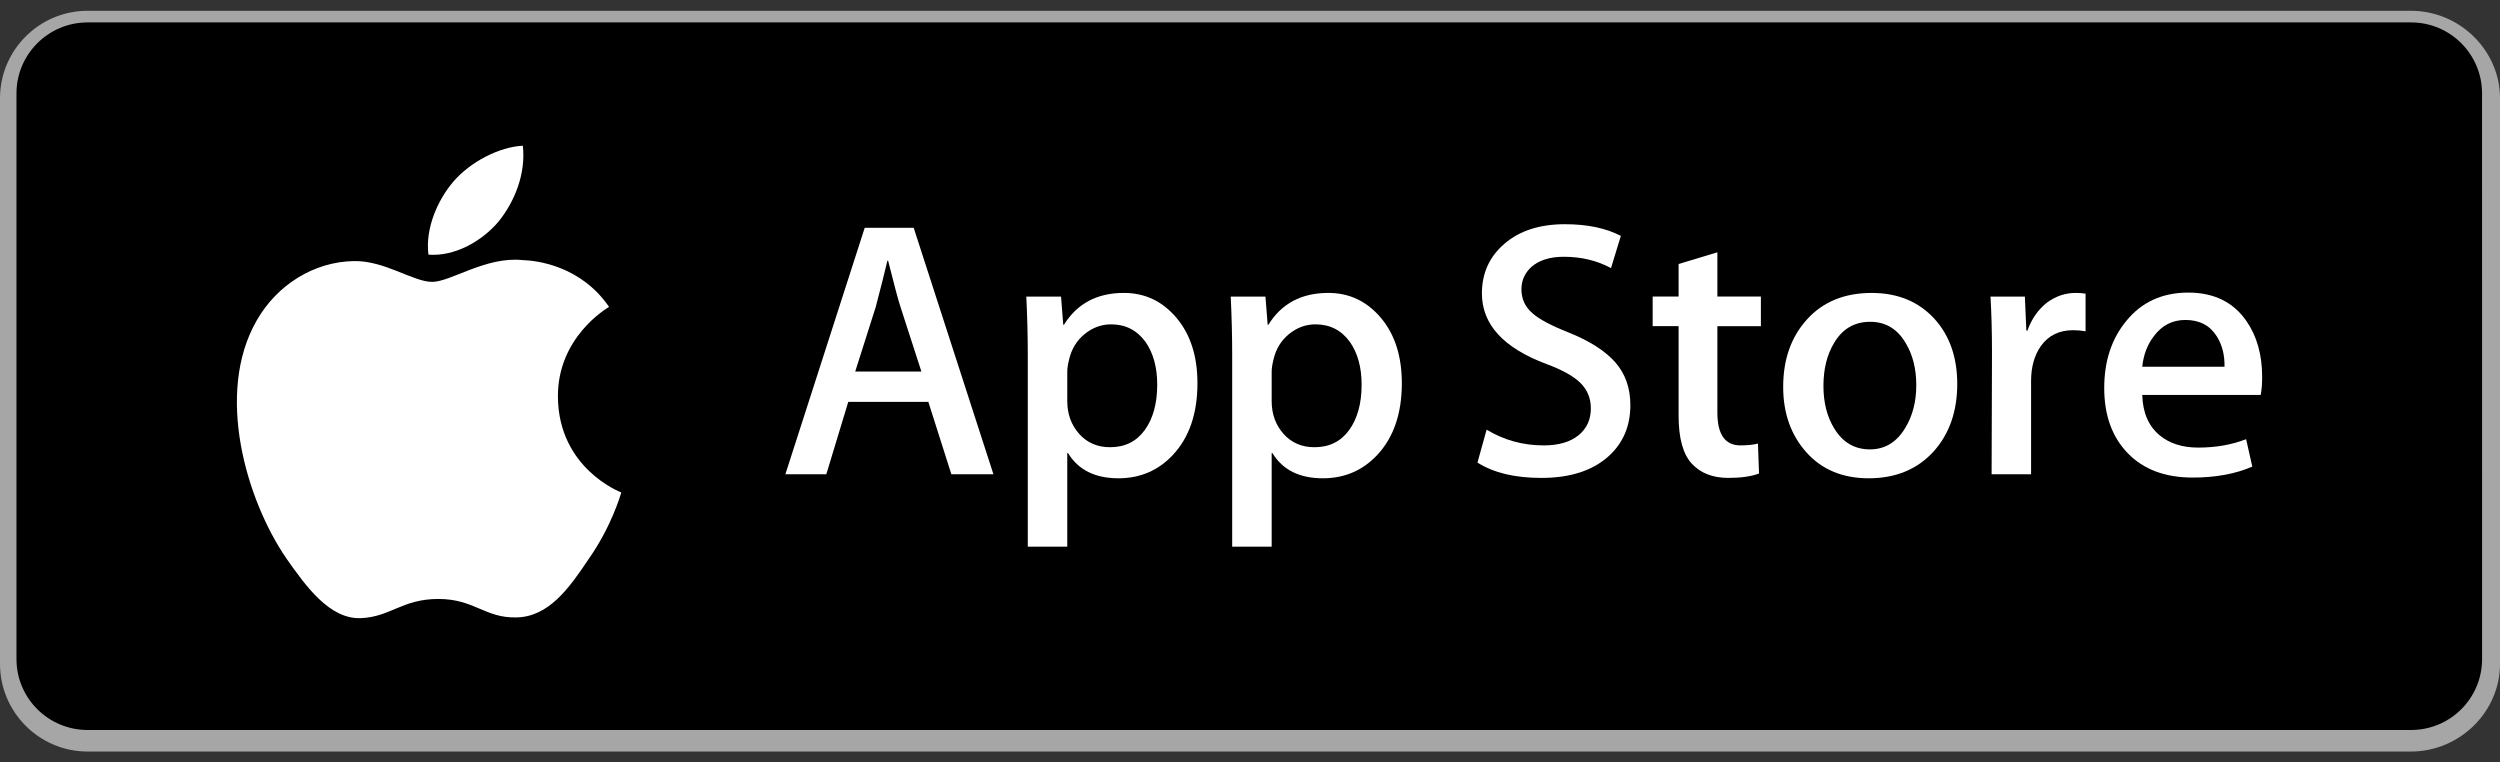 <svg width="223" height="68" viewBox="0 0 223 68" fill="none" xmlns="http://www.w3.org/2000/svg">
<rect x="0" y="0" width="223" height="68" fill="#333333" stroke="none"/>
<path d="M215.066 67.037H7.812C3.505 67.037 0 63.522 0 59.219V8.77C0 4.465 3.505 0.963 7.812 0.963H215.066C219.371 0.963 223 4.465 223 8.77V59.219C223 63.522 219.371 67.037 215.066 67.037Z" fill="#A6A6A6"/>
<path d="M221.401 58.787C221.401 62.283 218.57 65.114 215.068 65.114H7.812C4.311 65.114 1.47 62.283 1.47 58.787V8.335C1.47 4.841 4.311 2 7.812 2H215.066C218.57 2 221.399 4.841 221.399 8.335L221.401 58.787Z" fill="black"/>
<path d="M49.767 35.411C49.719 30.087 54.126 27.497 54.328 27.376C51.832 23.737 47.963 23.24 46.604 23.2C43.355 22.858 40.203 25.144 38.548 25.144C36.859 25.144 34.311 23.233 31.564 23.289C28.029 23.344 24.722 25.39 22.908 28.569C19.165 35.049 21.956 44.572 25.543 49.81C27.337 52.375 29.433 55.239 32.176 55.139C34.861 55.028 35.863 53.427 39.103 53.427C42.312 53.427 43.254 55.139 46.052 55.074C48.933 55.028 50.747 52.497 52.478 49.909C54.551 46.969 55.383 44.073 55.416 43.924C55.349 43.901 49.822 41.792 49.767 35.411Z" fill="white"/>
<path d="M44.481 19.754C45.925 17.949 46.913 15.493 46.639 13C44.549 13.092 41.936 14.445 40.431 16.211C39.099 17.767 37.91 20.318 38.217 22.716C40.565 22.891 42.975 21.532 44.481 19.754Z" fill="white"/>
<path d="M88.614 42.305H84.862L82.808 35.848H75.665L73.707 42.305H70.055L77.132 20.322H81.502L88.614 42.305ZM82.188 33.139L80.33 27.399C80.133 26.812 79.765 25.431 79.221 23.258H79.155C78.939 24.192 78.59 25.573 78.111 27.399L76.286 33.139H82.188Z" fill="white"/>
<path d="M106.812 34.184C106.812 36.88 106.084 39.011 104.627 40.575C103.322 41.968 101.701 42.663 99.767 42.663C97.679 42.663 96.179 41.913 95.266 40.414H95.2V48.764H91.678V31.672C91.678 29.977 91.633 28.238 91.547 26.454H94.645L94.841 28.966H94.907C96.082 27.073 97.864 26.128 100.256 26.128C102.126 26.128 103.687 26.867 104.936 28.345C106.188 29.825 106.812 31.771 106.812 34.184ZM103.224 34.313C103.224 32.77 102.877 31.499 102.18 30.498C101.419 29.454 100.396 28.932 99.115 28.932C98.246 28.932 97.456 29.222 96.751 29.796C96.044 30.374 95.581 31.129 95.365 32.063C95.256 32.5 95.201 32.856 95.201 33.137V35.78C95.201 36.933 95.555 37.906 96.262 38.701C96.969 39.495 97.887 39.892 99.017 39.892C100.343 39.892 101.376 39.38 102.114 38.359C102.854 37.336 103.224 35.988 103.224 34.313Z" fill="white"/>
<path d="M125.044 34.184C125.044 36.88 124.315 39.011 122.857 40.575C121.554 41.968 119.933 42.663 117.999 42.663C115.911 42.663 114.411 41.913 113.499 40.414H113.433V48.764H109.911V31.672C109.911 29.977 109.867 28.238 109.781 26.454H112.878L113.075 28.966H113.141C114.313 27.073 116.096 26.128 118.489 26.128C120.358 26.128 121.919 26.867 123.171 28.345C124.418 29.825 125.044 31.771 125.044 34.184ZM121.456 34.313C121.456 32.77 121.108 31.499 120.41 30.498C119.649 29.454 118.63 28.932 117.346 28.932C116.476 28.932 115.688 29.222 114.981 29.796C114.274 30.374 113.813 31.129 113.597 32.063C113.489 32.5 113.433 32.856 113.433 33.137V35.78C113.433 36.933 113.786 37.906 114.49 38.701C115.197 39.494 116.116 39.892 117.249 39.892C118.575 39.892 119.608 39.38 120.346 38.359C121.086 37.336 121.456 35.988 121.456 34.313Z" fill="white"/>
<path d="M145.428 36.14C145.428 38.01 144.779 39.532 143.475 40.706C142.043 41.989 140.049 42.63 137.487 42.63C135.122 42.63 133.225 42.174 131.79 41.261L132.606 38.326C134.152 39.261 135.849 39.73 137.697 39.73C139.024 39.73 140.056 39.429 140.798 38.831C141.536 38.233 141.904 37.43 141.904 36.429C141.904 35.537 141.6 34.786 140.991 34.176C140.385 33.567 139.372 33 137.958 32.476C134.109 31.041 132.186 28.938 132.186 26.173C132.186 24.366 132.86 22.884 134.21 21.731C135.555 20.576 137.349 20 139.592 20C141.592 20 143.254 20.349 144.58 21.044L143.7 23.915C142.461 23.241 141.06 22.904 139.493 22.904C138.254 22.904 137.286 23.209 136.592 23.817C136.006 24.361 135.712 25.023 135.712 25.808C135.712 26.677 136.047 27.395 136.721 27.96C137.307 28.482 138.373 29.047 139.919 29.657C141.81 30.418 143.199 31.309 144.093 32.329C144.983 33.347 145.428 34.62 145.428 36.14Z" fill="white"/>
<path d="M157.071 29.097H153.19V36.793C153.19 38.75 153.873 39.728 155.244 39.728C155.874 39.728 156.396 39.673 156.809 39.565L156.906 42.239C156.212 42.498 155.299 42.629 154.167 42.629C152.777 42.629 151.69 42.204 150.905 41.357C150.124 40.508 149.731 39.084 149.731 37.083V29.093H147.418V26.45H149.731V23.548L153.19 22.504V26.45H157.071V29.097Z" fill="white"/>
<path d="M174.586 34.249C174.586 36.685 173.889 38.686 172.498 40.25C171.039 41.861 169.103 42.663 166.69 42.663C164.364 42.663 162.512 41.892 161.131 40.349C159.751 38.806 159.06 36.859 159.06 34.511C159.06 32.055 159.77 30.043 161.196 28.479C162.618 26.913 164.538 26.13 166.951 26.13C169.277 26.13 171.148 26.901 172.561 28.446C173.912 29.944 174.586 31.878 174.586 34.249ZM170.932 34.363C170.932 32.901 170.62 31.647 169.987 30.602C169.249 29.336 168.193 28.705 166.825 28.705C165.41 28.705 164.334 29.338 163.596 30.602C162.963 31.649 162.651 32.922 162.651 34.429C162.651 35.891 162.963 37.145 163.596 38.188C164.358 39.454 165.421 40.085 166.794 40.085C168.139 40.085 169.194 39.441 169.956 38.156C170.605 37.09 170.932 35.823 170.932 34.363Z" fill="white"/>
<path d="M186.033 29.551C185.685 29.487 185.313 29.454 184.923 29.454C183.684 29.454 182.726 29.921 182.052 30.858C181.466 31.684 181.172 32.728 181.172 33.988V42.305H177.652L177.685 31.446C177.685 29.619 177.64 27.955 177.553 26.456H180.62L180.749 29.488H180.847C181.218 28.446 181.805 27.607 182.607 26.977C183.392 26.411 184.239 26.128 185.153 26.128C185.478 26.128 185.772 26.151 186.033 26.193V29.551Z" fill="white"/>
<path d="M201.784 33.629C201.784 34.26 201.742 34.792 201.655 35.227H191.09C191.131 36.793 191.641 37.99 192.623 38.816C193.513 39.555 194.664 39.925 196.078 39.925C197.643 39.925 199.07 39.675 200.353 39.175L200.905 41.619C199.405 42.274 197.634 42.599 195.591 42.599C193.133 42.599 191.204 41.876 189.8 40.43C188.399 38.985 187.697 37.044 187.697 34.609C187.697 32.219 188.349 30.228 189.656 28.641C191.024 26.946 192.872 26.099 195.198 26.099C197.482 26.099 199.212 26.946 200.386 28.641C201.316 29.987 201.784 31.652 201.784 33.629ZM198.426 32.716C198.449 31.672 198.219 30.77 197.742 30.009C197.132 29.029 196.196 28.54 194.935 28.54C193.784 28.54 192.847 29.017 192.132 29.976C191.546 30.737 191.197 31.651 191.09 32.714H198.426V32.716Z" fill="white"/>
</svg>
